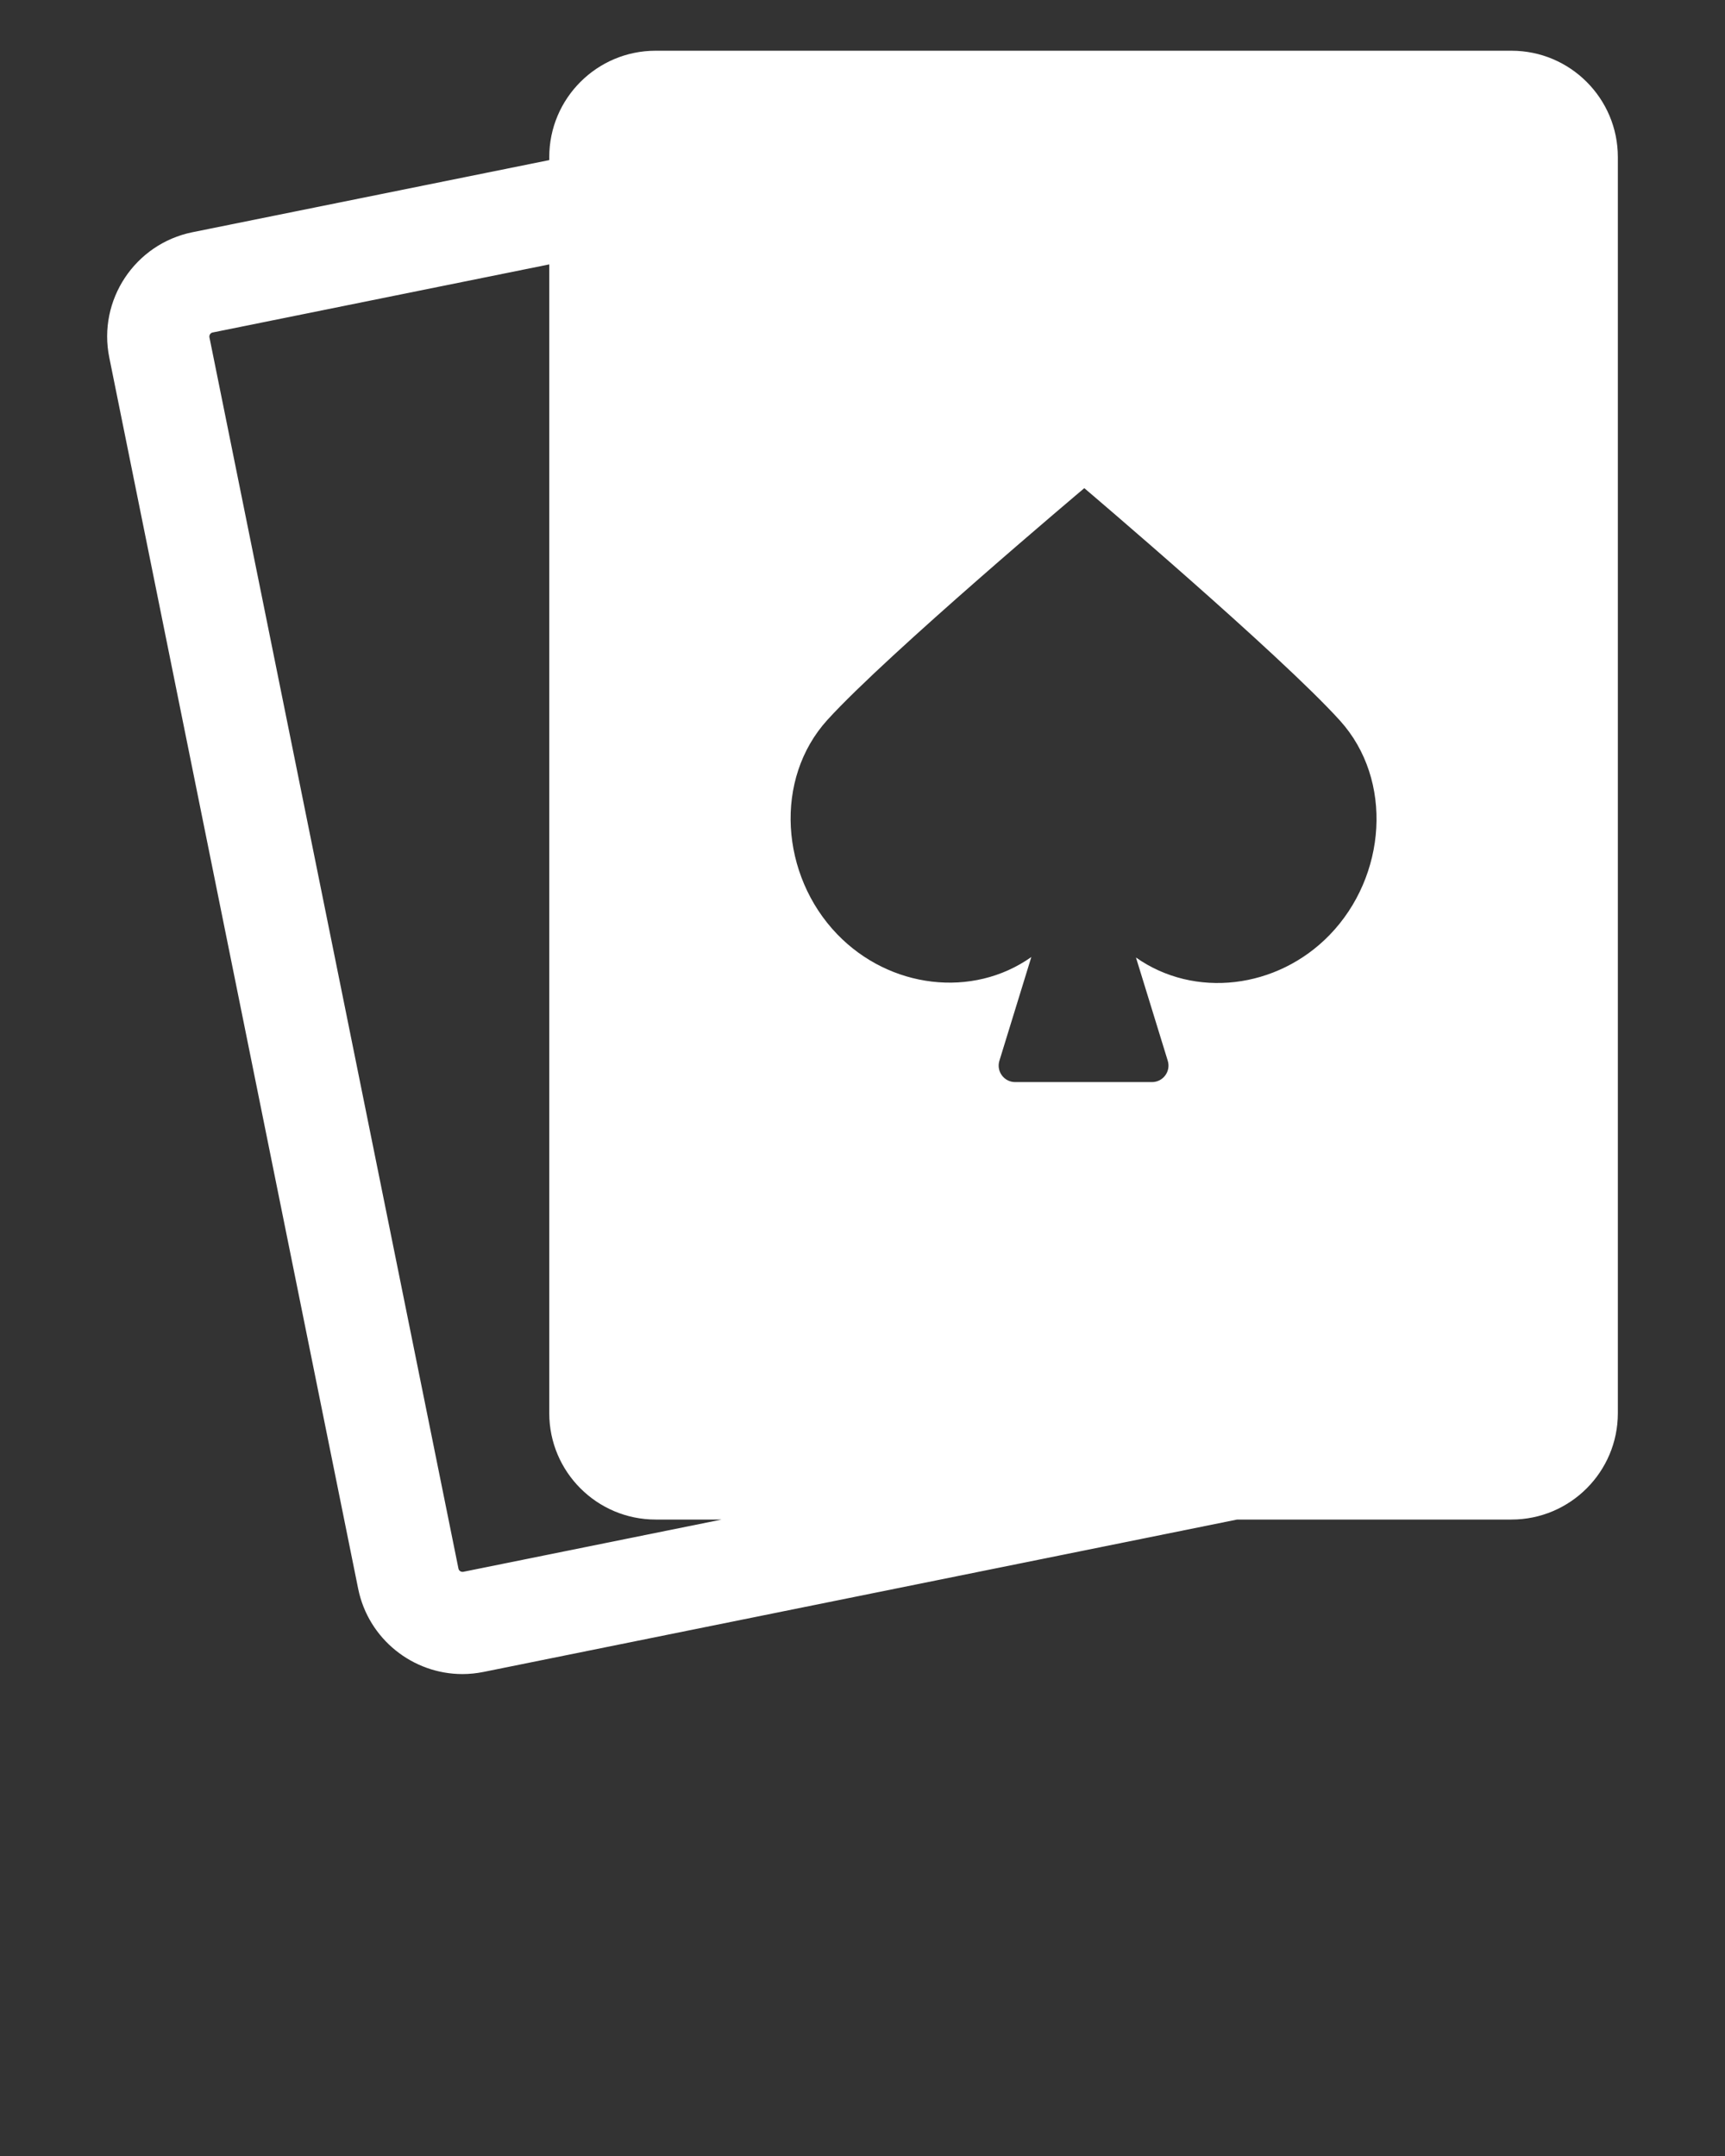<svg xmlns="http://www.w3.org/2000/svg" xmlns:xlink="http://www.w3.org/1999/xlink" version="1.1" x="0px" y="0px" viewBox="0 0 170 212.5" enable-background="new 0 0 170 170" xml:space="preserve"><rect x="0" y="0" width="170" height="212.5" fill="#333333" stroke="none"/><path fill="white" d="M148.96,5H64.61c-5.78,0-10.48,4.7-10.48,10.48v0.3l-35.17,7.11c-5.66,1.15-9.34,6.69-8.19,12.35L35.3,156.6  c1.01,4.96,5.39,8.4,10.27,8.4c0.69,0,1.38-0.07,2.08-0.21l74.27-15.02h27.04c5.78,0,10.48-4.7,10.48-10.48V15.48  C159.44,9.7,154.74,5,148.96,5z M45.66,154.92c-0.22,0.04-0.44-0.1-0.48-0.32L20.64,33.25c-0.04-0.22,0.1-0.44,0.32-0.48l33.17-6.71  v113.23c0,5.78,4.7,10.48,10.48,10.48h6.51L45.66,154.92z M131.026,92.16c-5.168,5.323-13.311,6.28-19.075,2.215l3.132,10.174  c0.322,1.046-0.46,2.104-1.554,2.104h-13.483c-1.094,0-1.876-1.059-1.554-2.104l3.147-10.224  c-5.782,4.096-13.965,3.118-19.133-2.245c-5.594-5.806-6.27-15.297-0.951-21.141c5.927-6.511,25.304-22.825,25.304-22.825  s19.295,16.38,25.195,22.909C137.353,76.886,136.641,86.376,131.026,92.16z"/></svg>